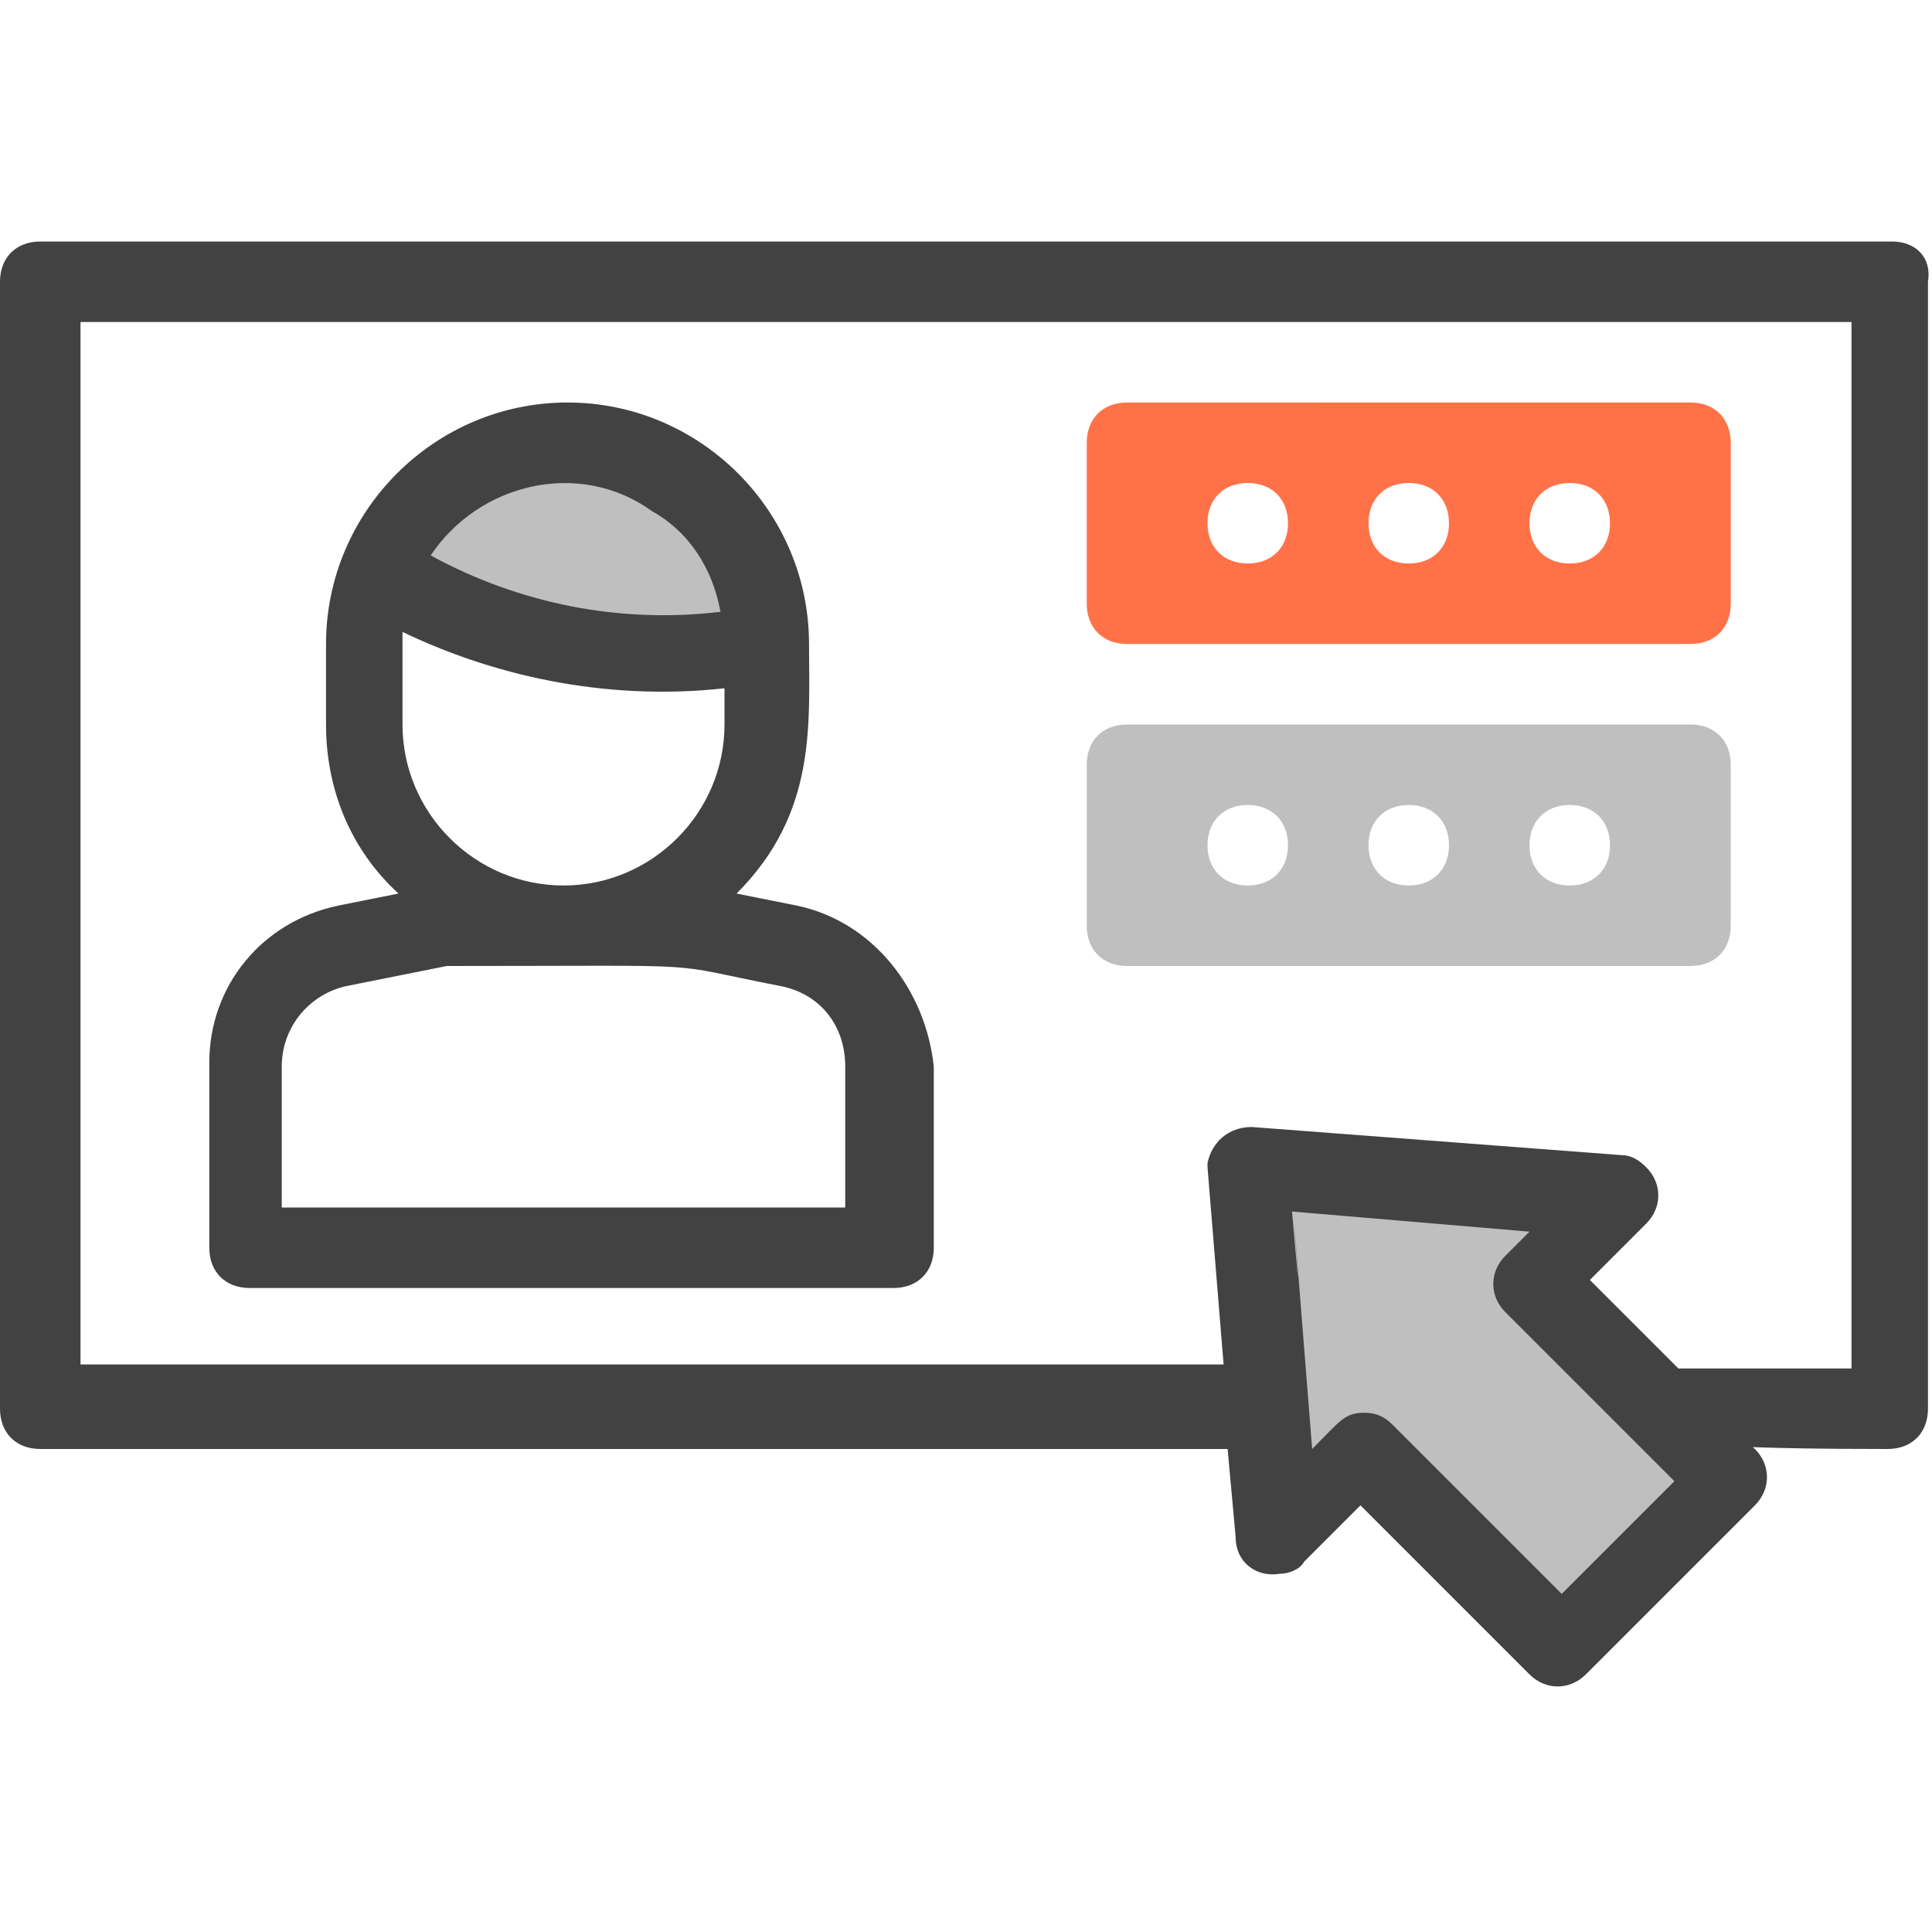 <?xml version="1.0" encoding="utf-8"?>
<!-- Generator: Adobe Illustrator 24.0.3, SVG Export Plug-In . SVG Version: 6.00 Build 0)  -->
<svg version="1.1" id="katman_1" xmlns="http://www.w3.org/2000/svg" xmlns:xlink="http://www.w3.org/1999/xlink" x="0px" y="0px"
	 viewBox="0 0 48 48" style="enable-background:new 0 0 48 48;" xml:space="preserve">
<style type="text/css">
	.st0{fill:#BFBFBF;}
	.st1{fill:#424242;}
	.st2{fill:#FF7248;}
</style>
<title>Profile</title>
<path class="st0" d="M19,16c-3.3,0.7-6.8,0-9.7-1.8c1-2.6,3.9-3.9,6.5-2.9C17.7,12.1,19,13.9,19,16z"/>
<polygon class="st0" points="40.2,29.7 38,31.8 43,36.8 38.8,41 33.8,36 31.7,38.2 31,29 "/>
<path class="st1" d="M19.8,22.5l-1.5-0.3c2-2,1.8-4.2,1.8-6.2c0-3.3-2.7-6-6-6s-6,2.7-6,6v2c0,1.6,0.6,3.1,1.8,4.2l-1.5,0.3
	c-1.9,0.4-3.2,2-3.2,3.9V31c0,0.6,0.4,1,1,1h16c0.6,0,1-0.4,1-1v-4.5C23,24.6,21.7,22.9,19.8,22.5z M10,18v-2c0-0.1,0-0.2,0-0.3
	c2.5,1.2,5.3,1.7,8,1.4V18c0,2.2-1.8,4-4,4S10,20.2,10,18z M17.9,15.2c-2.5,0.3-5-0.2-7.2-1.4c1.2-1.8,3.7-2.4,5.5-1.1
	C17.1,13.2,17.7,14.1,17.9,15.2z M21,30H7v-3.5c0-1,0.7-1.8,1.6-2l2.5-0.5c7,0,5.2-0.1,8.3,0.5c1,0.2,1.6,1,1.6,2V30z"/>
<path class="st2" d="M43,15v-4c0-0.6-0.4-1-1-1H28c-0.6,0-1,0.4-1,1v4c0,0.6,0.4,1,1,1h14C42.6,16,43,15.6,43,15z M30,13
	c0-0.6,0.4-1,1-1s1,0.4,1,1s-0.4,1-1,1S30,13.6,30,13z M34,13c0-0.6,0.4-1,1-1s1,0.4,1,1s-0.4,1-1,1S34,13.6,34,13z M38,13
	c0-0.6,0.4-1,1-1s1,0.4,1,1s-0.4,1-1,1S38,13.6,38,13z"/>
<path class="st0" d="M43,23v-4c0-0.6-0.4-1-1-1H28c-0.6,0-1,0.4-1,1v4c0,0.6,0.4,1,1,1h14C42.6,24,43,23.6,43,23z M30,21
	c0-0.6,0.4-1,1-1s1,0.4,1,1s-0.4,1-1,1S30,21.6,30,21z M34,21c0-0.6,0.4-1,1-1s1,0.4,1,1s-0.4,1-1,1S34,21.6,34,21z M38,21
	c0-0.6,0.4-1,1-1s1,0.4,1,1s-0.4,1-1,1S38,21.6,38,21z"/>
<path class="st1" d="M47,6H1C0.4,6,0,6.4,0,7v28c0,0.6,0.4,1,1,1h29.5l0.2,2.2c0,0.6,0.5,1,1.1,0.9c0.2,0,0.5-0.1,0.6-0.3l1.4-1.4
	l4.2,4.2c0.4,0.4,1,0.4,1.4,0l4.2-4.2c0.4-0.4,0.4-1,0-1.4c-0.1-0.1-0.4,0,3.3,0c0.6,0,1-0.4,1-1V7C48,6.4,47.6,6,47,6z M38.8,39.6
	l-4.2-4.2c-0.2-0.2-0.4-0.3-0.7-0.3c-0.5,0-0.6,0.2-1.3,0.9c-1-12.6,0-0.1-0.5-5.9l5.9,0.5l-0.6,0.6c-0.4,0.4-0.4,1,0,1.4l4.2,4.2
	L38.8,39.6z M46,34h-4.3l-2.2-2.2l1.4-1.4c0.4-0.4,0.4-1,0-1.4c-0.2-0.2-0.4-0.3-0.6-0.3L31.1,28c-0.6,0-1,0.4-1.1,0.9
	c0,0,0,0.1,0,0.1l0.4,4.9H2V8h44V34z"/>
</svg>

